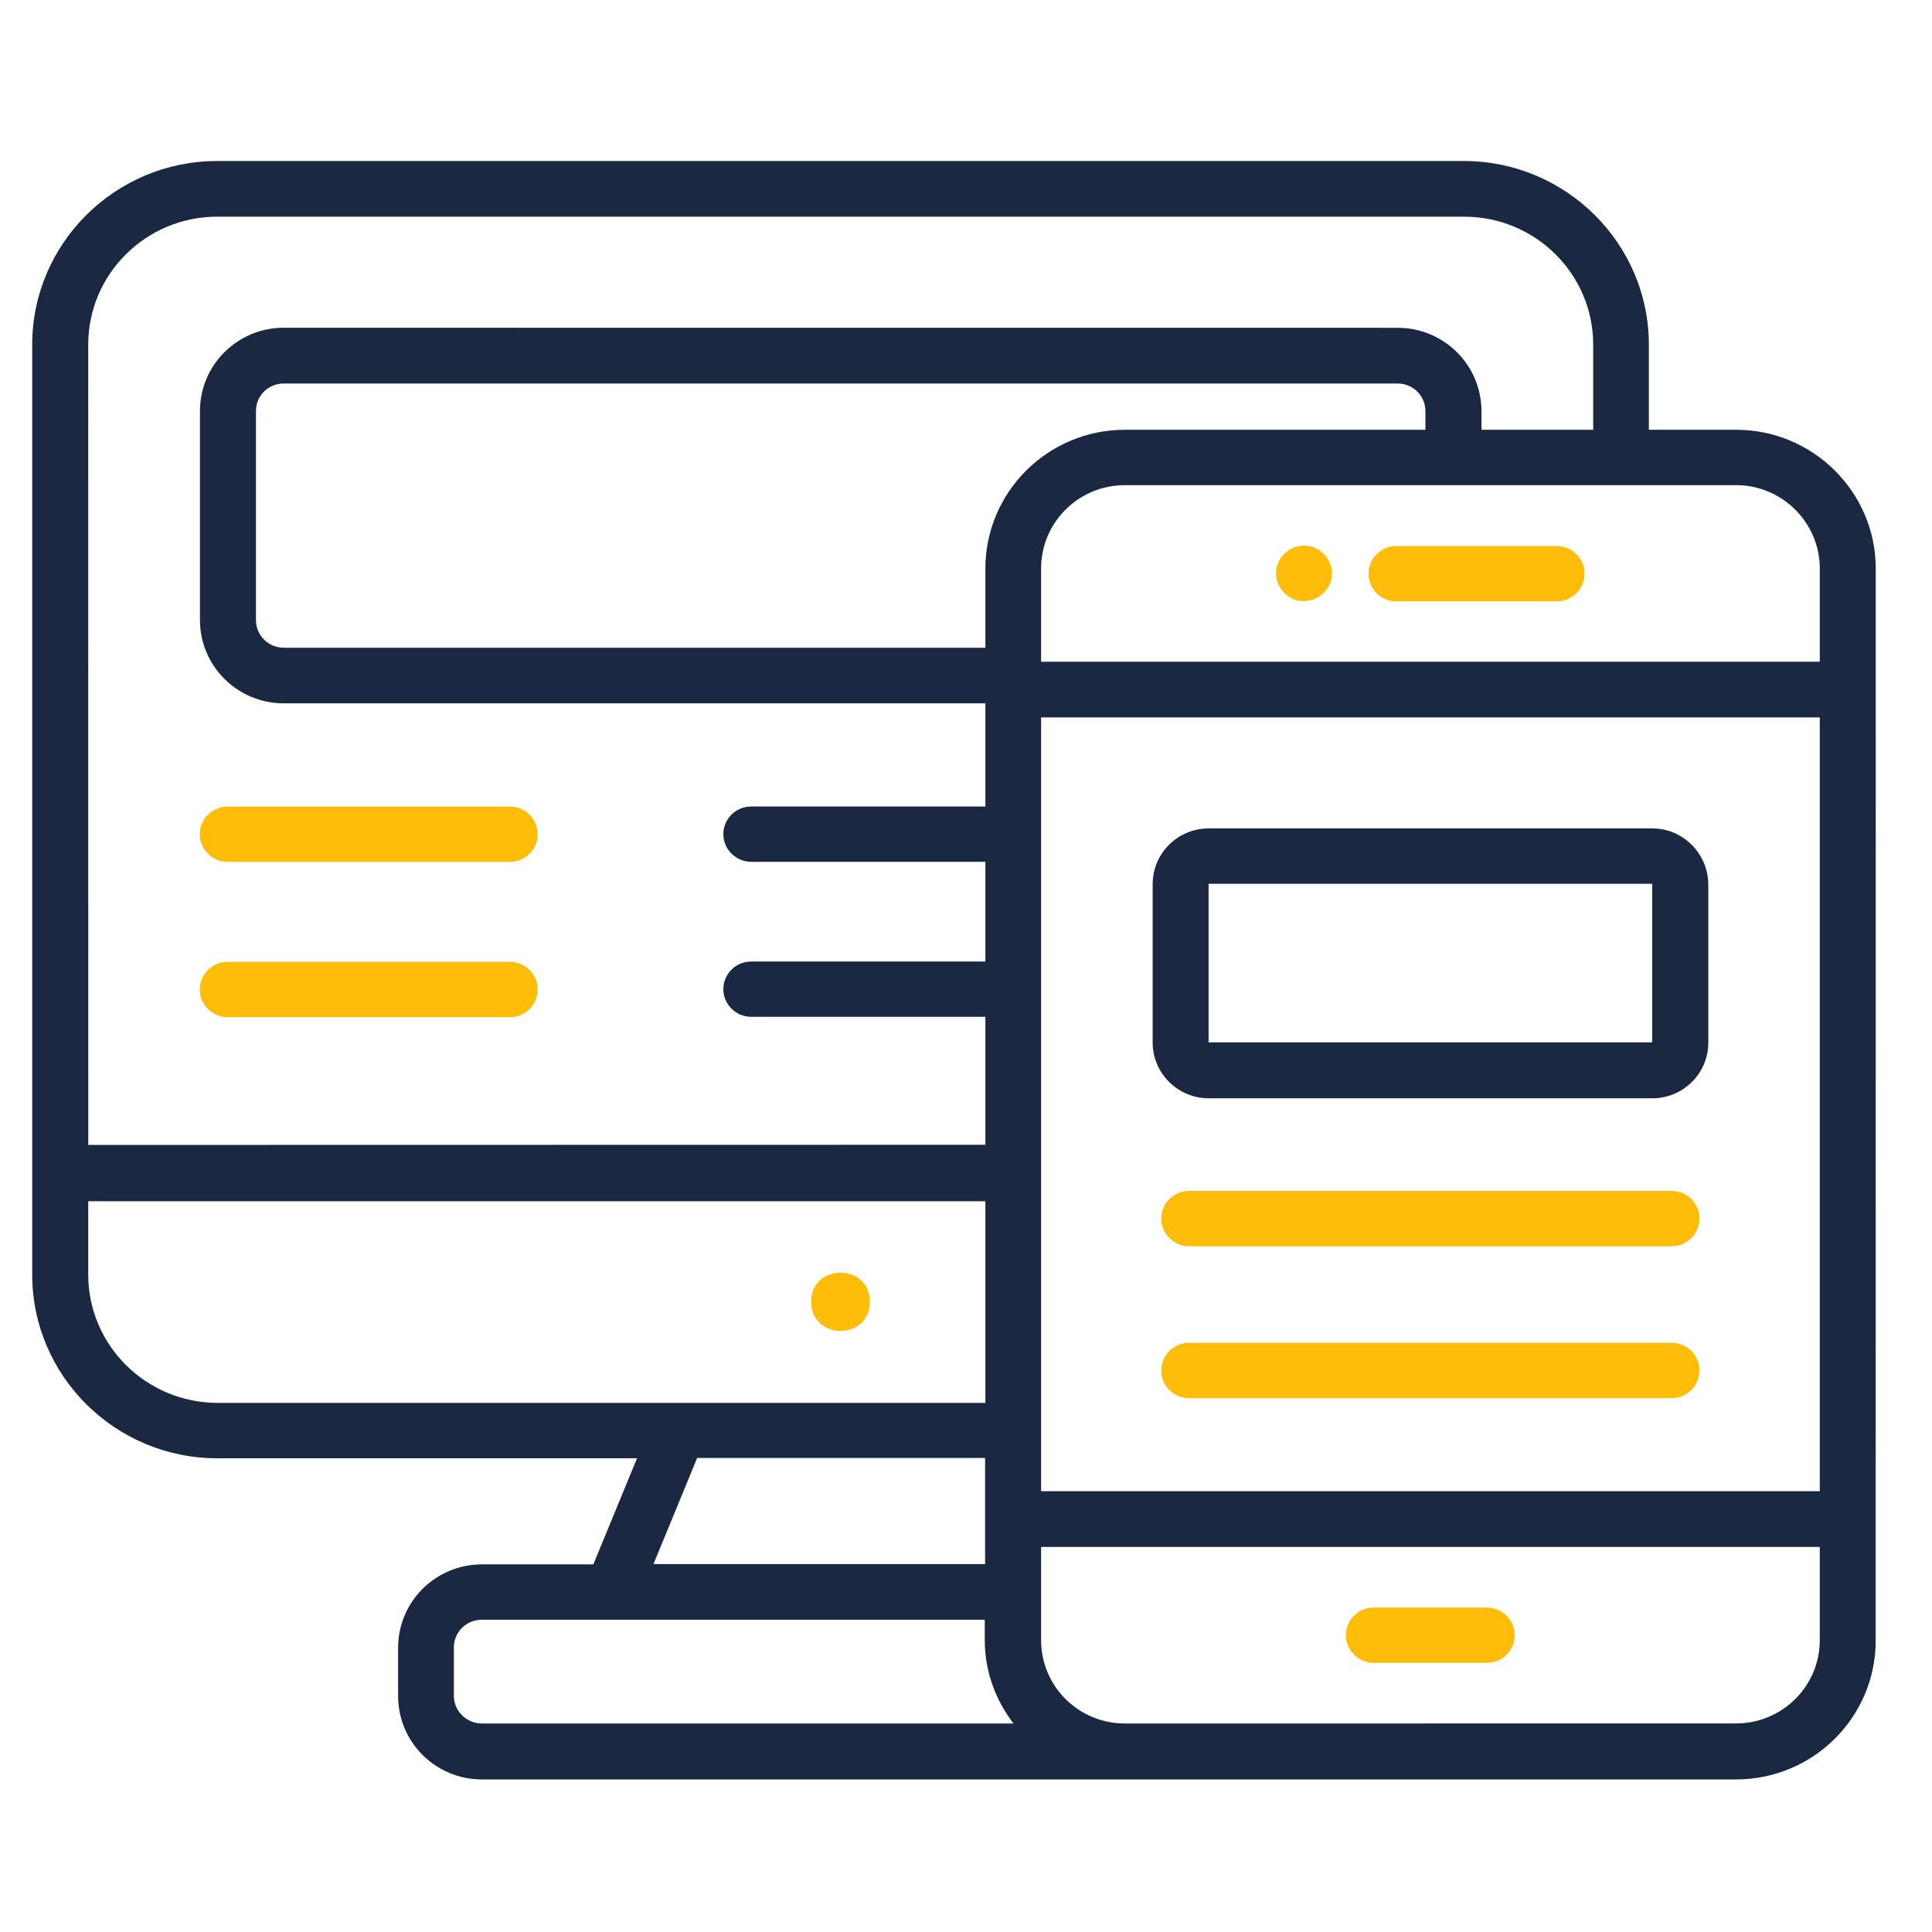 <svg width="60" height="60" viewBox="0 0 60 60" fill="none" xmlns="http://www.w3.org/2000/svg">
<path d="M27.013 40.427C27.013 41.634 25.191 41.634 25.191 40.427C25.191 39.221 27.013 39.221 27.013 40.427Z" fill="#FFBD09"/>
<path d="M53.92 13.347H51.207V10.703C51.207 7.562 48.629 5 45.46 5H6.746C3.577 5 1 7.562 1 10.703V39.585C1 42.726 3.577 45.288 6.746 45.288H19.784L18.427 48.583H14.967C13.528 48.583 12.364 49.741 12.364 51.171V52.674C12.364 54.104 13.528 55.262 14.967 55.262H53.917C56.312 55.262 58.251 53.325 58.251 50.954V47.188L58.253 21.421V17.655C58.253 15.284 56.305 13.347 53.92 13.347ZM44.268 13.347H34.935C32.541 13.347 30.602 15.284 30.602 17.655V20.116H8.813C8.329 20.116 7.949 19.727 7.949 19.258V12.768C7.949 12.288 8.331 11.91 8.813 11.91H43.404C43.888 11.91 44.268 12.299 44.268 12.768L44.268 13.347ZM32.332 44.42V22.28H56.515V46.311H32.332V44.42ZM56.515 17.655V20.551H32.332V17.655C32.332 16.224 33.496 15.067 34.935 15.067H53.919C55.35 15.067 56.515 16.234 56.515 17.655ZM2.74 10.703C2.74 8.512 4.534 6.729 6.747 6.729H45.471C47.684 6.729 49.478 8.512 49.478 10.703V13.347H46.008V12.768C46.008 11.338 44.844 10.18 43.405 10.18L8.814 10.178C7.375 10.178 6.21 11.335 6.21 12.766V19.255C6.21 20.686 7.375 21.843 8.814 21.843H30.602V25.047H23.328C22.845 25.047 22.464 25.437 22.464 25.906C22.464 26.377 22.856 26.764 23.328 26.764H30.602V29.861H23.328C22.845 29.861 22.464 30.251 22.464 30.72C22.464 31.191 22.856 31.578 23.328 31.578H30.602V35.552L2.741 35.557L2.74 10.703ZM2.74 39.585V37.305H30.602V43.568H6.747C4.534 43.559 2.74 41.776 2.74 39.585ZM21.651 45.279H30.593V48.574H20.294L21.651 45.279ZM14.095 52.664V51.161C14.095 50.681 14.487 50.303 14.959 50.303H30.583V50.937C30.583 51.915 30.921 52.802 31.475 53.525H14.968C14.487 53.525 14.095 53.136 14.095 52.664ZM56.515 50.935C56.515 52.365 55.351 53.523 53.912 53.523L34.935 53.525C33.496 53.525 32.332 52.368 32.332 50.937V48.041H56.515V50.935Z" fill="#1B2841"/>
<path d="M43.364 18.676H48.345C48.829 18.676 49.209 18.287 49.209 17.818C49.209 17.346 48.817 16.959 48.345 16.959H43.364C42.88 16.959 42.5 17.349 42.5 17.818C42.5 18.289 42.883 18.676 43.364 18.676Z" fill="#FFBD09"/>
<path d="M39.697 18.142C39.725 18.195 39.751 18.242 39.779 18.286C39.807 18.34 39.852 18.377 39.88 18.412C39.925 18.456 39.972 18.494 40.007 18.522C40.061 18.55 40.108 18.576 40.162 18.604C40.216 18.622 40.263 18.641 40.317 18.657C40.38 18.667 40.427 18.667 40.49 18.667C40.718 18.667 40.946 18.576 41.101 18.412C41.145 18.375 41.183 18.331 41.211 18.286C41.249 18.242 41.274 18.195 41.293 18.142C41.321 18.088 41.338 18.032 41.347 17.978C41.357 17.924 41.366 17.869 41.366 17.805C41.366 17.696 41.338 17.579 41.293 17.479C41.249 17.378 41.192 17.28 41.103 17.199C41.021 17.117 40.929 17.054 40.821 17.01C40.666 16.947 40.493 16.928 40.321 16.965C40.267 16.975 40.221 16.993 40.166 17.01C40.103 17.038 40.066 17.063 40.011 17.091C39.967 17.129 39.929 17.164 39.885 17.201C39.721 17.355 39.629 17.581 39.629 17.808C39.629 17.871 39.629 17.924 39.648 17.98C39.659 18.034 39.678 18.097 39.697 18.142Z" fill="#FFBD09"/>
<path d="M42.661 51.642H46.175C46.658 51.642 47.039 51.253 47.039 50.783C47.039 50.312 46.647 49.925 46.175 49.925H42.661C42.177 49.925 41.797 50.315 41.797 50.783C41.797 51.253 42.189 51.642 42.661 51.642Z" fill="#FFBD09"/>
<path d="M15.837 25.05H7.067C6.583 25.05 6.203 25.439 6.203 25.909C6.203 26.38 6.595 26.767 7.067 26.767H15.835C16.318 26.767 16.698 26.378 16.698 25.909C16.701 25.439 16.309 25.05 15.837 25.05Z" fill="#FFBD09"/>
<path d="M15.837 29.872H7.067C6.583 29.872 6.203 30.262 6.203 30.731C6.203 31.202 6.595 31.59 7.067 31.59H15.835C16.318 31.59 16.698 31.2 16.698 30.731C16.701 30.262 16.309 29.872 15.837 29.872Z" fill="#FFBD09"/>
<path d="M51.922 36.986H36.926C36.443 36.986 36.062 37.376 36.062 37.845C36.062 38.316 36.455 38.704 36.926 38.704H51.913C52.396 38.704 52.776 38.314 52.776 37.845C52.779 37.376 52.396 36.986 51.922 36.986Z" fill="#FFBD09"/>
<path d="M51.922 41.703H36.926C36.443 41.703 36.062 42.093 36.062 42.562C36.062 43.033 36.455 43.421 36.926 43.421H51.913C52.396 43.421 52.776 43.031 52.776 42.562C52.779 42.093 52.396 41.703 51.922 41.703Z" fill="#FFBD09"/>
<path d="M51.311 25.727H37.536C36.581 25.727 35.797 26.498 35.797 27.457V32.38C35.797 33.33 36.581 34.109 37.536 34.109H51.313C52.269 34.109 53.053 33.339 53.053 32.38V27.457C53.041 26.505 52.269 25.727 51.311 25.727ZM51.311 32.371H37.534V27.447H51.311V32.371Z" fill="#1B2841"/>
</svg>
